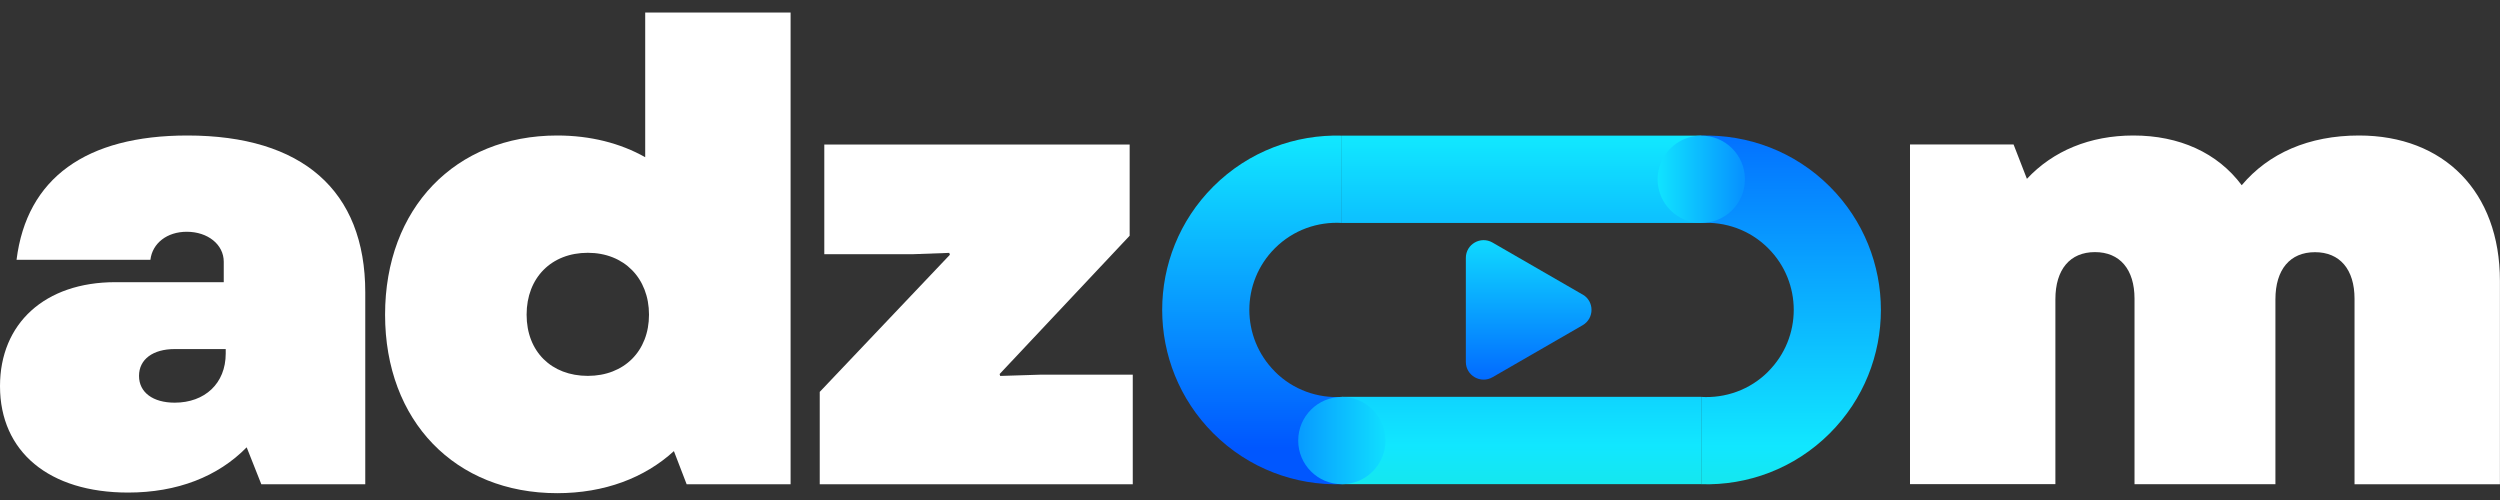 <svg width="160" height="32" viewBox="0 0 160 32" fill="none" xmlns="http://www.w3.org/2000/svg">
<rect x="0" y="0" width="160" height="32" fill="#333333" stroke="none"/>
<g clip-path="url(#clip0_1420_1585)">
<g clip-path="url(#clip1_1420_1585)">
<path d="M101.288 18.852L95.52 15.523C94.762 15.086 93.814 15.63 93.814 16.505V23.162C93.814 24.036 94.762 24.58 95.52 24.143L101.288 20.815C102.046 20.377 102.046 19.284 101.288 18.847V18.852Z" fill="url(#paint0_linear_1420_1585)"/>
<path d="M0 24.712C0 20.712 2.857 18.059 7.386 18.059H14.32V16.752C14.32 15.649 13.299 14.833 11.953 14.833C10.69 14.833 9.752 15.567 9.626 16.626H1.059C1.71 11.402 5.505 8.672 11.992 8.672C19.334 8.672 23.377 12.18 23.377 18.711V30.994H16.725L15.787 28.628C13.95 30.504 11.341 31.524 8.197 31.524C3.144 31.524 0 28.915 0 24.712ZM11.181 25.771C13.1 25.771 14.446 24.546 14.446 22.627V22.34H11.181C9.796 22.34 8.897 22.991 8.897 24.056C8.897 25.12 9.796 25.771 11.181 25.771Z" fill="white"/>
<path d="M24.645 20.139C24.645 13.327 29.135 8.672 35.661 8.672C37.785 8.672 39.699 9.162 41.293 10.061V0.8H50.598V30.994H43.946L43.13 28.871C41.254 30.586 38.683 31.563 35.661 31.563C29.135 31.563 24.645 26.952 24.645 20.139ZM37.619 24.056C39.947 24.056 41.536 22.467 41.536 20.139C41.536 17.812 39.947 16.179 37.619 16.179C35.292 16.179 33.703 17.773 33.703 20.139C33.703 22.506 35.297 24.056 37.619 24.056Z" fill="white"/>
<path d="M52.468 25.076L60.792 16.305L60.753 16.184L58.469 16.267H52.755V9.25H72.298V15.086L63.975 23.939L64.013 24.06L66.623 23.978H72.497V30.994H52.463V25.076H52.468Z" fill="white"/>
<path d="M122.26 9.245H128.868L129.723 11.446C131.395 9.653 133.761 8.672 136.536 8.672C139.475 8.672 141.92 9.775 143.47 11.854C145.185 9.814 147.755 8.672 150.977 8.672C156.404 8.672 159.995 12.263 159.995 17.977V30.994H150.69V19.119C150.69 17.243 149.752 16.14 148.159 16.14C146.565 16.14 145.627 17.243 145.627 19.158V30.989H136.609V19.114C136.609 17.238 135.671 16.135 134.077 16.135C132.483 16.135 131.545 17.238 131.545 19.153V30.985H122.24V9.245H122.26Z" fill="white"/>
<path d="M81.594 23.779C79.412 21.597 79.412 18.064 81.594 15.887C82.77 14.712 84.339 14.177 85.88 14.269V8.681C82.911 8.594 79.913 9.678 77.648 11.942C73.29 16.3 73.29 23.37 77.648 27.729C79.913 29.993 82.911 31.082 85.88 30.989V25.402C84.339 25.494 82.77 24.959 81.594 23.784V23.779Z" fill="url(#paint1_linear_1420_1585)"/>
<path d="M113.163 23.779C115.345 21.597 115.345 18.064 113.163 15.887C111.987 14.712 110.418 14.177 108.877 14.269V8.681C111.846 8.594 114.844 9.678 117.109 11.942C121.467 16.3 121.467 23.37 117.109 27.729C114.844 29.993 111.846 31.082 108.877 30.989V25.402C110.418 25.494 111.987 24.959 113.163 23.784V23.779Z" fill="url(#paint2_linear_1420_1585)"/>
<path d="M108.882 8.681H85.879V14.269H108.882V8.681Z" fill="url(#paint3_linear_1420_1585)"/>
<path d="M108.882 25.397H85.879V30.985H108.882V25.397Z" fill="url(#paint4_linear_1420_1585)"/>
<path d="M85.879 30.989C87.422 30.989 88.673 29.739 88.673 28.195C88.673 26.652 87.422 25.402 85.879 25.402C84.336 25.402 83.085 26.652 83.085 28.195C83.085 29.739 84.336 30.989 85.879 30.989Z" fill="url(#paint5_linear_1420_1585)"/>
<path d="M108.882 14.269C110.425 14.269 111.676 13.018 111.676 11.475C111.676 9.932 110.425 8.681 108.882 8.681C107.339 8.681 106.088 9.932 106.088 11.475C106.088 13.018 107.339 14.269 108.882 14.269Z" fill="url(#paint6_linear_1420_1585)"/>
</g>
</g>
<defs>
<linearGradient id="paint0_linear_1420_1585" x1="97.838" y1="9.993" x2="97.838" y2="25.975" gradientUnits="userSpaceOnUse">
<stop stop-color="#1FE9C1"/>
<stop offset="0.27" stop-color="#11E7FF"/>
<stop offset="0.99" stop-color="#0057FF"/>
</linearGradient>
<linearGradient id="paint1_linear_1420_1585" x1="80.131" y1="1.495" x2="80.131" y2="28.939" gradientUnits="userSpaceOnUse">
<stop stop-color="#1FE9C1"/>
<stop offset="0.27" stop-color="#11E7FF"/>
<stop offset="0.99" stop-color="#0057FF"/>
</linearGradient>
<linearGradient id="paint2_linear_1420_1585" x1="114.631" y1="37.695" x2="114.631" y2="3.881" gradientUnits="userSpaceOnUse">
<stop stop-color="#1FE9C1"/>
<stop offset="0.27" stop-color="#11E7FF"/>
<stop offset="0.99" stop-color="#0057FF"/>
</linearGradient>
<linearGradient id="paint3_linear_1420_1585" x1="97.381" y1="1.495" x2="97.381" y2="28.939" gradientUnits="userSpaceOnUse">
<stop stop-color="#1FE9C1"/>
<stop offset="0.27" stop-color="#11E7FF"/>
<stop offset="0.99" stop-color="#0057FF"/>
</linearGradient>
<linearGradient id="paint4_linear_1420_1585" x1="97.381" y1="37.661" x2="97.381" y2="3.847" gradientUnits="userSpaceOnUse">
<stop stop-color="#1FE9C1"/>
<stop offset="0.27" stop-color="#11E7FF"/>
<stop offset="0.99" stop-color="#0057FF"/>
</linearGradient>
<linearGradient id="paint5_linear_1420_1585" x1="93.732" y1="28.195" x2="77.498" y2="28.195" gradientUnits="userSpaceOnUse">
<stop stop-color="#1FE9C1"/>
<stop offset="0.27" stop-color="#11E7FF"/>
<stop offset="0.99" stop-color="#0057FF"/>
</linearGradient>
<linearGradient id="paint6_linear_1420_1585" x1="102.23" y1="11.475" x2="115.646" y2="11.475" gradientUnits="userSpaceOnUse">
<stop stop-color="#1FE9C1"/>
<stop offset="0.27" stop-color="#11E7FF"/>
<stop offset="0.99" stop-color="#0057FF"/>
</linearGradient>
<clipPath id="clip0_1420_1585">
<rect width="160" height="32" fill="white"/>
</clipPath>
<clipPath id="clip1_1420_1585">
<rect width="160" height="30.763" fill="white" transform="translate(0 0.8)"/>
</clipPath>
</defs>
</svg>
